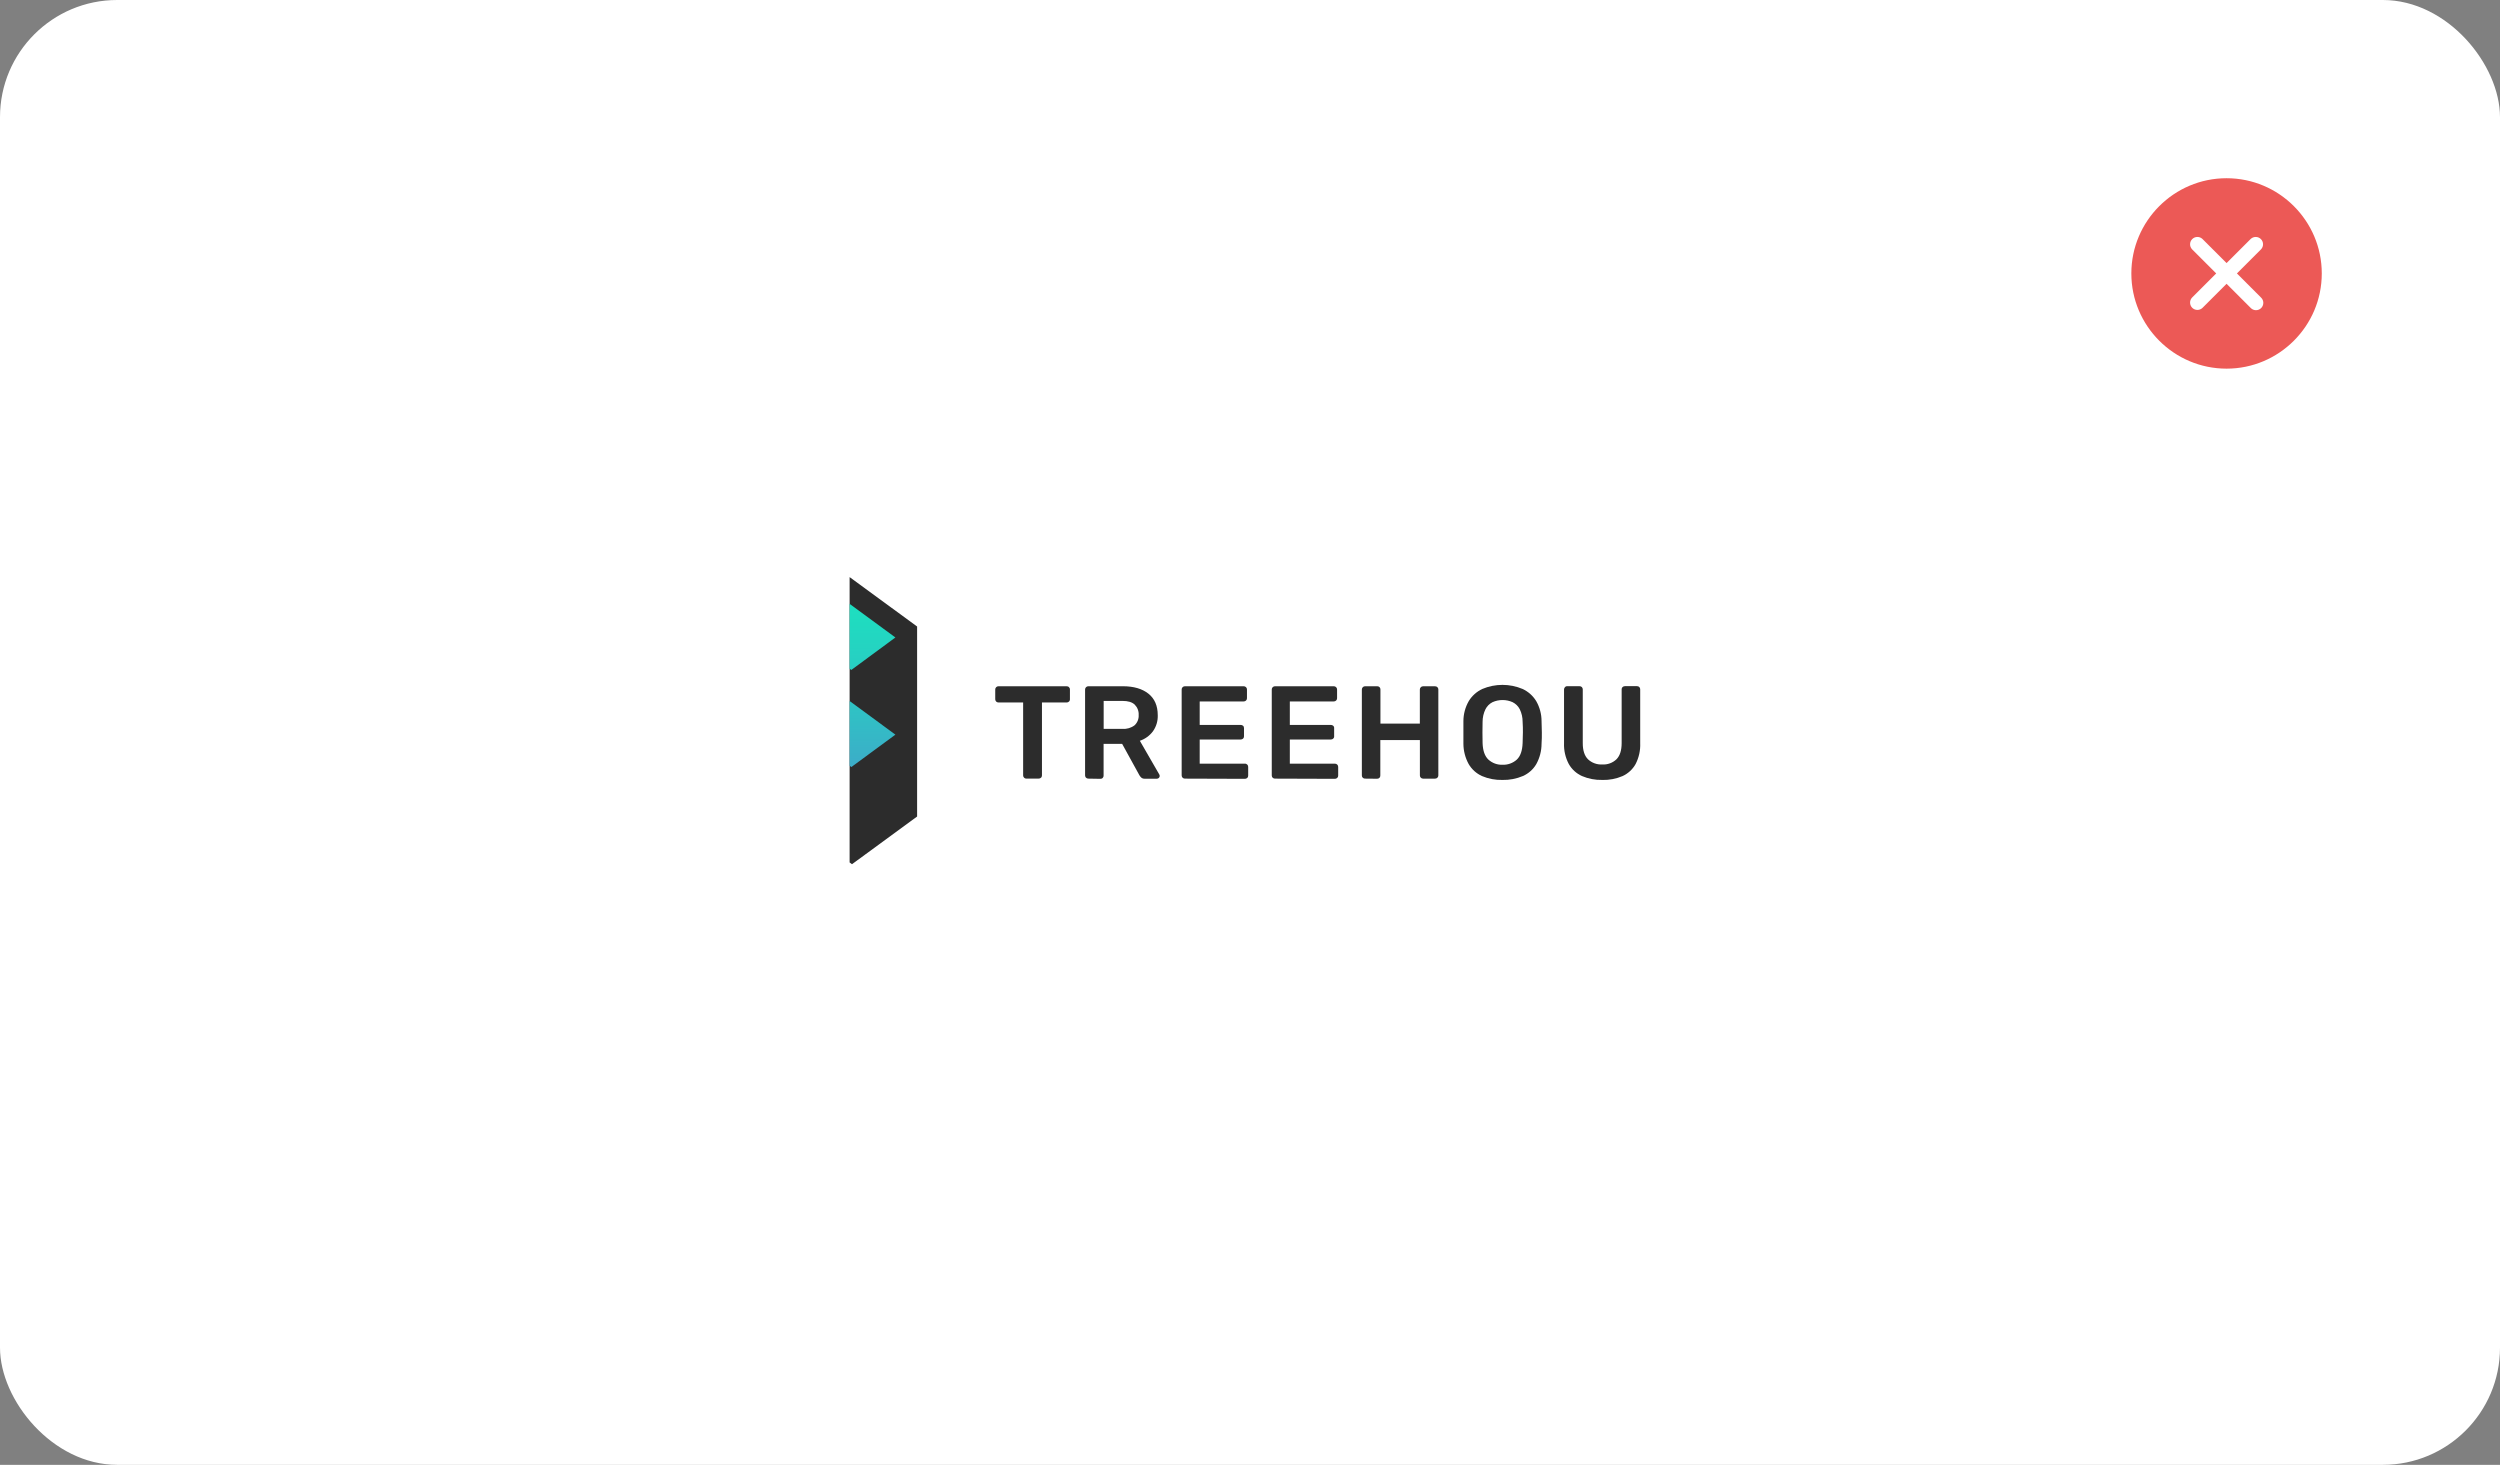 <svg width="256" height="150" viewBox="0 0 256 150" fill="none" xmlns="http://www.w3.org/2000/svg">
<rect x="0" y="0" width="256" height="150" fill="#808080" stroke="none"/>
<rect width="256" height="150" rx="12" fill="white"/>
<path d="M228 18.25C222.624 18.25 218.25 22.624 218.25 28C218.25 33.376 222.624 37.75 228 37.75C233.376 37.75 237.75 33.376 237.75 28C237.75 22.624 233.376 18.25 228 18.25ZM231.53 30.47C231.603 30.539 231.661 30.622 231.701 30.713C231.741 30.805 231.762 30.904 231.764 31.004C231.765 31.104 231.746 31.203 231.708 31.296C231.671 31.389 231.615 31.473 231.544 31.544C231.473 31.615 231.389 31.671 231.296 31.708C231.203 31.746 231.104 31.765 231.004 31.764C230.904 31.762 230.805 31.741 230.713 31.701C230.622 31.661 230.539 31.603 230.47 31.53L228 29.061L225.53 31.53C225.388 31.665 225.2 31.739 225.004 31.736C224.808 31.734 224.622 31.655 224.483 31.517C224.345 31.378 224.266 31.192 224.264 30.996C224.261 30.8 224.335 30.612 224.47 30.47L226.939 28L224.47 25.53C224.335 25.388 224.261 25.2 224.264 25.004C224.266 24.808 224.345 24.622 224.483 24.483C224.622 24.345 224.808 24.266 225.004 24.264C225.2 24.261 225.388 24.335 225.53 24.47L228 26.939L230.47 24.47C230.612 24.335 230.8 24.261 230.996 24.264C231.192 24.266 231.378 24.345 231.517 24.483C231.655 24.622 231.734 24.808 231.736 25.004C231.739 25.2 231.665 25.388 231.53 25.53L229.061 28L231.53 30.47Z" fill="#EC5956"/>
<g clip-path="url(#clip0_86_2342)">
<g clip-path="url(#clip1_86_2342)">
<path d="M81.406 55L68.901 64.155V83.612L75.57 88.494L76.877 87.537V91.682L81.406 95L85.937 91.682V87.537L87.244 88.494L93.912 83.612V64.155L81.406 55Z" fill="#2C2C2C"/>
<path d="M105.098 79.731C105.055 79.732 105.012 79.724 104.971 79.709C104.932 79.692 104.896 79.668 104.867 79.637C104.835 79.607 104.81 79.571 104.794 79.531C104.777 79.492 104.769 79.45 104.769 79.408V71.933H102.241C102.198 71.932 102.155 71.924 102.114 71.909C102.074 71.892 102.038 71.869 102.007 71.839C101.976 71.809 101.952 71.773 101.937 71.733C101.92 71.693 101.912 71.651 101.912 71.608V70.607C101.911 70.563 101.919 70.519 101.934 70.477C101.951 70.436 101.976 70.4 102.007 70.369C102.037 70.337 102.074 70.313 102.114 70.297C102.154 70.28 102.198 70.272 102.241 70.272H109.221C109.265 70.272 109.31 70.28 109.352 70.294C109.395 70.31 109.435 70.336 109.466 70.369C109.498 70.4 109.523 70.438 109.539 70.479C109.556 70.521 109.564 70.565 109.561 70.609V71.608C109.563 71.651 109.555 71.694 109.537 71.733C109.523 71.773 109.498 71.81 109.466 71.839C109.434 71.87 109.396 71.894 109.355 71.911C109.313 71.925 109.269 71.933 109.226 71.933H106.697V79.406C106.697 79.448 106.689 79.49 106.673 79.528C106.658 79.569 106.634 79.605 106.602 79.634C106.57 79.666 106.532 79.69 106.49 79.706C106.448 79.722 106.404 79.73 106.359 79.728L105.098 79.731Z" fill="#2C2C2C"/>
<path d="M111.443 79.731C111.399 79.731 111.356 79.723 111.316 79.707C111.276 79.69 111.24 79.667 111.209 79.637C111.177 79.608 111.153 79.571 111.139 79.531C111.121 79.492 111.112 79.45 111.112 79.408V70.607C111.111 70.562 111.12 70.518 111.136 70.477C111.153 70.436 111.178 70.4 111.209 70.369C111.239 70.337 111.276 70.313 111.316 70.297C111.356 70.28 111.399 70.272 111.443 70.272H114.984C116.087 70.272 116.957 70.525 117.595 71.03C118.233 71.536 118.552 72.27 118.554 73.234C118.576 73.827 118.401 74.41 118.055 74.894C117.718 75.341 117.254 75.676 116.721 75.857L118.712 79.307C118.737 79.353 118.751 79.404 118.754 79.456C118.754 79.494 118.746 79.532 118.732 79.567C118.715 79.602 118.692 79.634 118.663 79.661C118.611 79.712 118.54 79.74 118.466 79.74H117.218C117.154 79.745 117.09 79.737 117.03 79.716C116.97 79.696 116.913 79.664 116.865 79.622C116.79 79.552 116.725 79.471 116.673 79.382L114.908 76.172H113.008V79.418C113.01 79.462 113.004 79.506 112.988 79.547C112.973 79.589 112.949 79.627 112.918 79.658C112.887 79.691 112.85 79.715 112.808 79.731C112.766 79.747 112.722 79.755 112.677 79.752L111.443 79.731ZM113.015 74.635H114.945C115.392 74.669 115.835 74.537 116.188 74.264C116.329 74.129 116.439 73.966 116.51 73.785C116.581 73.605 116.612 73.411 116.6 73.218C116.611 73.022 116.581 72.827 116.511 72.644C116.442 72.46 116.334 72.294 116.196 72.154C115.928 71.899 115.51 71.772 114.942 71.774H113.015V74.635Z" fill="#2C2C2C"/>
<path d="M121.331 79.731C121.287 79.731 121.244 79.723 121.204 79.707C121.164 79.691 121.128 79.667 121.097 79.637C121.067 79.606 121.043 79.57 121.027 79.531C121.01 79.492 121.002 79.45 121.002 79.408V70.607C121.001 70.563 121.008 70.519 121.024 70.477C121.041 70.436 121.066 70.4 121.097 70.369C121.127 70.337 121.164 70.313 121.204 70.297C121.244 70.28 121.287 70.272 121.331 70.272H127.349C127.394 70.272 127.438 70.28 127.481 70.294C127.524 70.311 127.563 70.336 127.595 70.369C127.627 70.4 127.651 70.438 127.668 70.479C127.685 70.521 127.692 70.565 127.69 70.609V71.504C127.692 71.547 127.683 71.589 127.666 71.627C127.65 71.667 127.626 71.703 127.595 71.733C127.563 71.763 127.525 71.788 127.483 71.805C127.441 71.821 127.397 71.828 127.352 71.827H122.849V74.233H127.048C127.137 74.231 127.224 74.261 127.291 74.319C127.324 74.35 127.349 74.388 127.364 74.43C127.381 74.471 127.388 74.516 127.386 74.56V75.397C127.388 75.442 127.381 75.486 127.364 75.527C127.348 75.568 127.323 75.605 127.291 75.635C127.224 75.695 127.137 75.727 127.048 75.725H122.849V78.198H127.473C127.519 78.195 127.565 78.203 127.607 78.22C127.649 78.236 127.687 78.26 127.719 78.292C127.751 78.323 127.776 78.361 127.792 78.402C127.809 78.445 127.817 78.49 127.814 78.535V79.427C127.814 79.47 127.806 79.513 127.79 79.552C127.775 79.592 127.751 79.627 127.719 79.656C127.688 79.687 127.651 79.712 127.61 79.728C127.568 79.744 127.523 79.752 127.478 79.752L121.331 79.731Z" fill="#2C2C2C"/>
<path d="M130.557 79.731C130.513 79.732 130.47 79.725 130.43 79.709C130.389 79.693 130.353 79.668 130.323 79.637C130.291 79.608 130.267 79.571 130.252 79.531C130.236 79.492 130.228 79.45 130.228 79.408V70.607C130.227 70.563 130.234 70.519 130.25 70.477C130.267 70.436 130.292 70.4 130.323 70.369C130.353 70.337 130.389 70.313 130.43 70.297C130.47 70.28 130.513 70.272 130.557 70.272H136.575C136.62 70.272 136.664 70.28 136.707 70.294C136.75 70.311 136.789 70.336 136.821 70.369C136.852 70.4 136.877 70.438 136.894 70.479C136.911 70.521 136.918 70.565 136.916 70.609V71.504C136.917 71.547 136.909 71.589 136.891 71.627C136.876 71.667 136.852 71.703 136.821 71.733C136.788 71.763 136.75 71.788 136.709 71.805C136.667 71.822 136.622 71.829 136.578 71.827H132.078V74.233H136.278C136.368 74.23 136.455 74.261 136.522 74.319C136.555 74.35 136.581 74.388 136.597 74.43C136.614 74.471 136.621 74.516 136.616 74.56V75.397C136.621 75.442 136.614 75.486 136.597 75.527C136.58 75.568 136.554 75.605 136.522 75.635C136.455 75.695 136.368 75.728 136.278 75.725H132.078V78.198H136.687C136.733 78.196 136.778 78.203 136.821 78.22C136.863 78.236 136.901 78.261 136.933 78.292C136.965 78.323 136.99 78.361 137.006 78.402C137.022 78.445 137.031 78.49 137.03 78.535V79.427C137.031 79.47 137.022 79.513 137.006 79.552C136.989 79.592 136.964 79.627 136.933 79.656C136.901 79.688 136.863 79.712 136.821 79.728C136.78 79.744 136.736 79.753 136.692 79.752L130.557 79.731Z" fill="#2C2C2C"/>
<path d="M139.783 79.731C139.697 79.733 139.614 79.702 139.551 79.644C139.519 79.613 139.493 79.576 139.476 79.534C139.46 79.493 139.452 79.448 139.454 79.403V70.607C139.454 70.562 139.462 70.518 139.478 70.477C139.495 70.436 139.52 70.4 139.551 70.369C139.581 70.338 139.617 70.313 139.656 70.296C139.696 70.28 139.739 70.272 139.783 70.272H141.029C141.074 70.27 141.118 70.278 141.16 70.294C141.202 70.311 141.239 70.336 141.27 70.369C141.3 70.401 141.323 70.439 141.338 70.48C141.353 70.522 141.359 70.566 141.357 70.609V74.098H145.392V70.609C145.392 70.565 145.4 70.521 145.417 70.479C145.433 70.439 145.458 70.402 145.49 70.371C145.519 70.34 145.555 70.316 145.594 70.299C145.634 70.283 145.677 70.275 145.721 70.275H146.943C146.988 70.275 147.033 70.282 147.076 70.296C147.14 70.321 147.195 70.365 147.232 70.421C147.27 70.478 147.288 70.544 147.286 70.612V79.41C147.286 79.453 147.278 79.494 147.261 79.533C147.245 79.573 147.22 79.609 147.188 79.639C147.157 79.671 147.118 79.695 147.076 79.711C147.035 79.727 146.991 79.734 146.947 79.733H145.726C145.682 79.734 145.639 79.725 145.599 79.709C145.56 79.692 145.524 79.668 145.492 79.639C145.462 79.609 145.438 79.573 145.421 79.533C145.405 79.494 145.397 79.453 145.397 79.41V75.785H141.345V79.408C141.348 79.452 141.342 79.496 141.326 79.537C141.311 79.579 141.288 79.617 141.257 79.649C141.227 79.68 141.189 79.705 141.148 79.721C141.105 79.738 141.06 79.745 141.014 79.743L139.783 79.731Z" fill="#2C2C2C"/>
<path d="M153.852 79.866C153.133 79.885 152.418 79.75 151.757 79.469C151.181 79.209 150.703 78.777 150.389 78.234C150.04 77.597 149.856 76.885 149.853 76.16C149.853 75.773 149.853 75.388 149.853 75.01C149.853 74.632 149.853 74.245 149.853 73.848C149.853 73.128 150.042 72.42 150.401 71.793C150.73 71.252 151.213 70.819 151.791 70.549C152.442 70.273 153.143 70.131 153.852 70.131C154.561 70.131 155.262 70.273 155.913 70.549C156.492 70.818 156.978 71.251 157.308 71.793C157.667 72.42 157.856 73.128 157.855 73.848C157.875 74.248 157.882 74.635 157.885 75.01C157.887 75.386 157.885 75.773 157.855 76.16C157.855 76.885 157.671 77.597 157.322 78.234C157.007 78.778 156.526 79.208 155.947 79.464C155.286 79.745 154.572 79.882 153.852 79.866ZM153.852 78.311C154.389 78.334 154.913 78.147 155.312 77.792C155.689 77.443 155.886 76.877 155.916 76.093C155.935 75.696 155.945 75.328 155.945 74.993C155.945 74.659 155.945 74.293 155.916 73.906C155.918 73.463 155.818 73.025 155.624 72.626C155.464 72.315 155.208 72.062 154.894 71.904C154.57 71.758 154.218 71.683 153.862 71.683C153.506 71.683 153.154 71.758 152.83 71.904C152.519 72.063 152.267 72.316 152.112 72.626C151.918 73.025 151.817 73.463 151.817 73.906C151.817 74.293 151.803 74.654 151.803 74.993C151.803 75.333 151.803 75.698 151.817 76.093C151.843 76.877 152.045 77.444 152.423 77.792C152.812 78.142 153.324 78.329 153.85 78.311H153.852Z" fill="#2C2C2C"/>
<path d="M164.063 79.865C163.354 79.882 162.649 79.747 161.997 79.468C161.424 79.21 160.95 78.778 160.644 78.234C160.297 77.578 160.129 76.844 160.157 76.105V70.602C160.157 70.557 160.165 70.513 160.182 70.472C160.198 70.431 160.223 70.393 160.255 70.361C160.285 70.328 160.323 70.302 160.365 70.286C160.408 70.27 160.453 70.263 160.498 70.267H161.744C161.789 70.265 161.834 70.272 161.876 70.289C161.917 70.304 161.955 70.329 161.985 70.361C162.046 70.427 162.078 70.513 162.075 70.602V76.105C162.075 76.844 162.253 77.392 162.608 77.748C162.802 77.931 163.031 78.073 163.282 78.164C163.533 78.256 163.801 78.296 164.068 78.282C164.336 78.298 164.604 78.259 164.855 78.167C165.107 78.075 165.336 77.932 165.529 77.748C165.879 77.392 166.055 76.844 166.057 76.105V70.602C166.054 70.557 166.062 70.512 166.079 70.47C166.094 70.427 166.119 70.388 166.152 70.356C166.184 70.325 166.222 70.301 166.264 70.284C166.306 70.268 166.352 70.26 166.397 70.263H167.629C167.674 70.26 167.719 70.268 167.76 70.284C167.802 70.301 167.839 70.326 167.87 70.359C167.9 70.391 167.923 70.429 167.938 70.471C167.953 70.512 167.96 70.556 167.957 70.6V76.102C167.987 76.841 167.826 77.575 167.488 78.234C167.187 78.777 166.718 79.211 166.149 79.471C165.496 79.75 164.789 79.886 164.078 79.868L164.063 79.865Z" fill="#2C2C2C"/>
<path d="M81.357 78.425L76.846 81.733L81.357 85.051L85.871 81.733L81.357 78.425ZM75.539 68.603L81.357 64.328L87.175 68.603L91.689 65.278L81.357 57.69L71.032 65.278L75.539 68.603ZM91.689 75.227L81.357 67.639L71.032 75.227L75.544 78.545L81.362 74.272L87.18 78.545L91.689 75.227Z" fill="url(#paint0_linear_86_2342)"/>
</g>
</g>
<defs>
<linearGradient id="paint0_linear_86_2342" x1="81.357" y1="85.203" x2="81.357" y2="57.69" gradientUnits="userSpaceOnUse">
<stop stop-color="#4B94CD"/>
<stop offset="0.08" stop-color="#469CCB"/>
<stop offset="0.48" stop-color="#2EC4C4"/>
<stop offset="0.8" stop-color="#1FDCC0"/>
<stop offset="1" stop-color="#1AE5BE"/>
</linearGradient>
<clipPath id="clip0_86_2342">
<rect width="82" height="40" fill="white" transform="translate(87 55)"/>
</clipPath>
<clipPath id="clip1_86_2342">
<rect width="118.197" height="40" fill="white" transform="translate(68.901 55)"/>
</clipPath>
</defs>
</svg>
